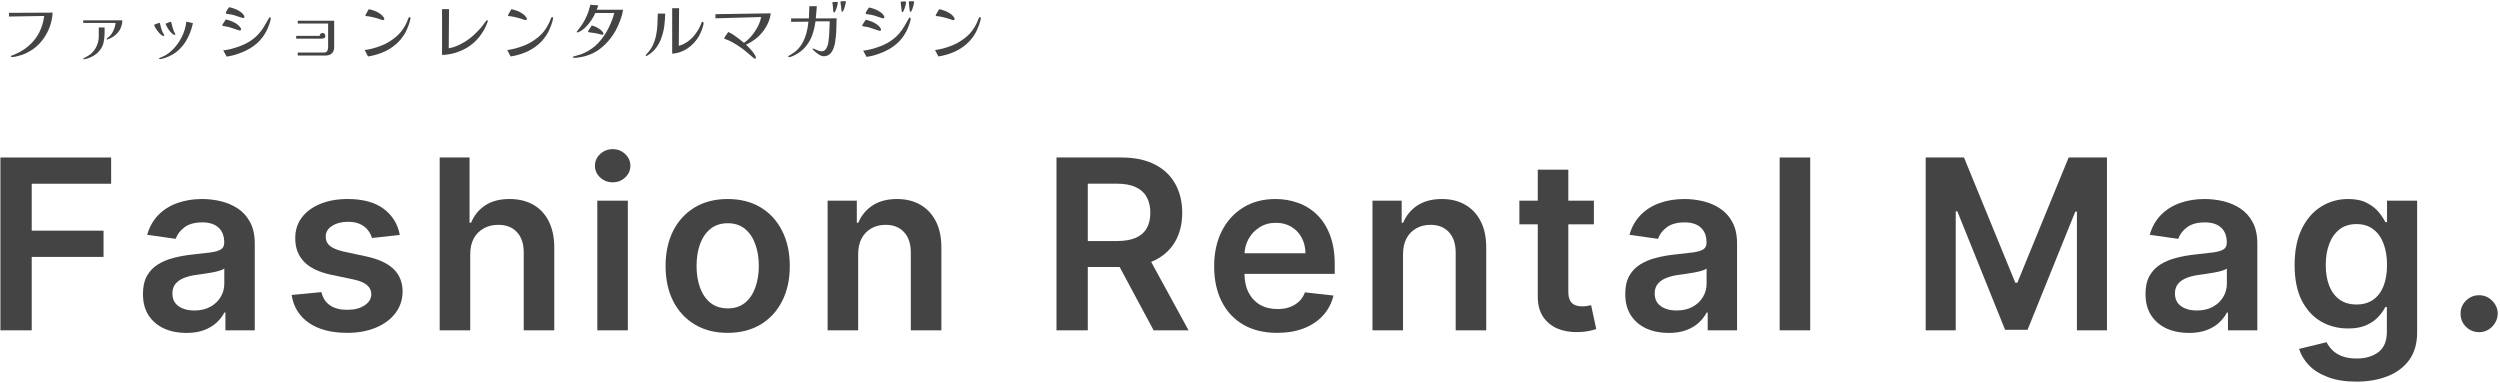 <?xml version="1.0" encoding="UTF-8"?>
<svg xmlns="http://www.w3.org/2000/svg" width="1052" height="161" viewBox="0 0 1052 161" fill="none">
  <path d="M0.174 139V66.273H46.765V77.317H13.348V97.061H43.569V108.106H13.348V139H0.174Z" fill="#444444"></path>
  <path d="M78.407 140.101C74.951 140.101 71.838 139.486 69.068 138.255C66.321 137 64.143 135.153 62.534 132.715C60.947 130.277 60.154 127.27 60.154 123.695C60.154 120.617 60.722 118.072 61.859 116.06C62.995 114.048 64.546 112.438 66.511 111.231C68.476 110.023 70.689 109.112 73.151 108.496C75.637 107.857 78.206 107.395 80.857 107.111C84.053 106.78 86.646 106.484 88.634 106.223C90.623 105.939 92.067 105.513 92.967 104.945C93.89 104.353 94.352 103.442 94.352 102.211V101.998C94.352 99.322 93.559 97.251 91.972 95.783C90.386 94.315 88.102 93.581 85.119 93.581C81.97 93.581 79.472 94.268 77.626 95.641C75.803 97.014 74.572 98.636 73.933 100.506L61.93 98.802C62.877 95.487 64.439 92.717 66.617 90.492C68.795 88.243 71.459 86.562 74.607 85.449C77.756 84.313 81.236 83.745 85.048 83.745C87.676 83.745 90.292 84.053 92.896 84.668C95.5 85.284 97.879 86.302 100.034 87.722C102.188 89.119 103.916 91.025 105.218 93.439C106.544 95.854 107.207 98.873 107.207 102.495V139H94.849V131.508H94.423C93.641 133.023 92.541 134.443 91.12 135.769C89.723 137.071 87.96 138.125 85.829 138.929C83.722 139.711 81.248 140.101 78.407 140.101ZM81.745 130.655C84.326 130.655 86.563 130.146 88.457 129.128C90.351 128.087 91.807 126.714 92.825 125.009C93.866 123.304 94.387 121.446 94.387 119.434V113.006C93.985 113.338 93.298 113.645 92.328 113.929C91.381 114.214 90.315 114.462 89.132 114.675C87.948 114.888 86.776 115.078 85.616 115.243C84.456 115.409 83.45 115.551 82.597 115.67C80.68 115.93 78.963 116.356 77.448 116.948C75.933 117.54 74.738 118.368 73.862 119.434C72.986 120.475 72.548 121.825 72.548 123.482C72.548 125.849 73.412 127.637 75.14 128.844C76.868 130.052 79.07 130.655 81.745 130.655Z" fill="#444444"></path>
  <path d="M168.244 98.873L156.525 100.151C156.194 98.967 155.614 97.855 154.785 96.813C153.98 95.771 152.891 94.931 151.518 94.292C150.145 93.653 148.464 93.333 146.475 93.333C143.8 93.333 141.551 93.913 139.728 95.073C137.929 96.233 137.041 97.736 137.065 99.583C137.041 101.169 137.621 102.459 138.805 103.454C140.012 104.448 142.001 105.265 144.771 105.904L154.075 107.893C159.236 109.005 163.071 110.769 165.58 113.184C168.114 115.598 169.392 118.759 169.416 122.665C169.392 126.098 168.386 129.128 166.397 131.756C164.432 134.36 161.698 136.396 158.194 137.864C154.69 139.332 150.666 140.066 146.12 140.066C139.444 140.066 134.07 138.669 129.998 135.875C125.926 133.058 123.499 129.14 122.718 124.121L135.254 122.914C135.822 125.376 137.029 127.234 138.876 128.489C140.722 129.744 143.125 130.371 146.085 130.371C149.139 130.371 151.589 129.744 153.436 128.489C155.306 127.234 156.241 125.684 156.241 123.837C156.241 122.275 155.637 120.984 154.43 119.966C153.246 118.948 151.4 118.167 148.89 117.623L139.586 115.67C134.354 114.58 130.483 112.746 127.974 110.165C125.464 107.561 124.222 104.27 124.245 100.293C124.222 96.931 125.133 94.019 126.98 91.557C128.85 89.072 131.442 87.154 134.757 85.804C138.095 84.431 141.942 83.745 146.298 83.745C152.69 83.745 157.721 85.106 161.39 87.829C165.083 90.551 167.368 94.233 168.244 98.873Z" fill="#444444"></path>
  <path d="M197.871 107.04V139H185.016V66.273H197.587V93.724H198.226C199.504 90.646 201.481 88.219 204.156 86.444C206.855 84.644 210.288 83.745 214.455 83.745C218.243 83.745 221.545 84.538 224.362 86.124C227.18 87.71 229.358 90.03 230.896 93.084C232.459 96.138 233.24 99.867 233.24 104.27V139H220.385V106.259C220.385 102.589 219.438 99.737 217.544 97.701C215.674 95.641 213.046 94.611 209.661 94.611C207.388 94.611 205.352 95.108 203.553 96.103C201.777 97.073 200.38 98.482 199.362 100.329C198.368 102.175 197.871 104.412 197.871 107.04Z" fill="#444444"></path>
  <path d="M251.344 139V84.455H264.199V139H251.344ZM257.807 76.713C255.771 76.713 254.019 76.039 252.551 74.689C251.084 73.316 250.35 71.671 250.35 69.753C250.35 67.812 251.084 66.167 252.551 64.817C254.019 63.444 255.771 62.758 257.807 62.758C259.867 62.758 261.619 63.444 263.063 64.817C264.53 66.167 265.264 67.812 265.264 69.753C265.264 71.671 264.53 73.316 263.063 74.689C261.619 76.039 259.867 76.713 257.807 76.713Z" fill="#444444"></path>
  <path d="M306.211 140.066C300.884 140.066 296.268 138.894 292.361 136.55C288.455 134.206 285.425 130.928 283.27 126.714C281.14 122.5 280.074 117.575 280.074 111.941C280.074 106.306 281.14 101.37 283.27 97.133C285.425 92.895 288.455 89.604 292.361 87.26C296.268 84.917 300.884 83.745 306.211 83.745C311.537 83.745 316.154 84.917 320.06 87.26C323.966 89.604 326.985 92.895 329.116 97.133C331.27 101.37 332.347 106.306 332.347 111.941C332.347 117.575 331.27 122.5 329.116 126.714C326.985 130.928 323.966 134.206 320.06 136.55C316.154 138.894 311.537 140.066 306.211 140.066ZM306.282 129.768C309.17 129.768 311.585 128.974 313.526 127.388C315.467 125.778 316.912 123.624 317.858 120.925C318.829 118.226 319.314 115.22 319.314 111.905C319.314 108.567 318.829 105.549 317.858 102.85C316.912 100.127 315.467 97.961 313.526 96.351C311.585 94.742 309.17 93.936 306.282 93.936C303.322 93.936 300.86 94.742 298.895 96.351C296.954 97.961 295.498 100.127 294.528 102.85C293.581 105.549 293.107 108.567 293.107 111.905C293.107 115.22 293.581 118.226 294.528 120.925C295.498 123.624 296.954 125.778 298.895 127.388C300.86 128.974 303.322 129.768 306.282 129.768Z" fill="#444444"></path>
  <path d="M361.113 107.04V139H348.258V84.455H360.545V93.724H361.184C362.439 90.669 364.439 88.243 367.186 86.444C369.955 84.644 373.376 83.745 377.448 83.745C381.213 83.745 384.491 84.55 387.285 86.16C390.102 87.769 392.28 90.101 393.819 93.155C395.382 96.209 396.151 99.914 396.127 104.27V139H383.272V106.259C383.272 102.613 382.325 99.76 380.431 97.701C378.561 95.641 375.969 94.611 372.654 94.611C370.405 94.611 368.405 95.108 366.653 96.103C364.925 97.073 363.563 98.482 362.569 100.329C361.598 102.175 361.113 104.412 361.113 107.04Z" fill="#444444"></path>
  <path d="M444.568 139V66.273H471.841C477.428 66.273 482.116 67.244 485.904 69.185C489.715 71.126 492.592 73.849 494.533 77.353C496.498 80.833 497.48 84.893 497.48 89.533C497.48 94.197 496.486 98.245 494.497 101.678C492.532 105.087 489.632 107.727 485.797 109.597C481.962 111.444 477.251 112.367 471.664 112.367H452.239V101.429H469.888C473.155 101.429 475.83 100.98 477.914 100.08C479.997 99.157 481.536 97.819 482.53 96.067C483.548 94.292 484.057 92.114 484.057 89.533C484.057 86.953 483.548 84.751 482.53 82.928C481.512 81.081 479.961 79.685 477.878 78.738C475.795 77.767 473.108 77.282 469.817 77.282H457.743V139H444.568ZM482.139 106.046L500.144 139H485.442L467.757 106.046H482.139Z" fill="#444444"></path>
  <path d="M537.406 140.066C531.937 140.066 527.214 138.929 523.237 136.657C519.283 134.36 516.241 131.117 514.11 126.927C511.98 122.713 510.914 117.753 510.914 112.047C510.914 106.437 511.98 101.512 514.11 97.275C516.265 93.013 519.271 89.699 523.13 87.331C526.989 84.94 531.523 83.745 536.731 83.745C540.093 83.745 543.265 84.289 546.248 85.378C549.255 86.444 551.906 88.101 554.203 90.35C556.523 92.599 558.346 95.463 559.671 98.944C560.997 102.4 561.66 106.519 561.66 111.302V115.243H516.951V106.579H549.338C549.314 104.116 548.781 101.927 547.74 100.009C546.698 98.068 545.242 96.541 543.372 95.428C541.525 94.315 539.371 93.759 536.909 93.759C534.281 93.759 531.972 94.398 529.984 95.677C527.995 96.931 526.445 98.588 525.332 100.648C524.243 102.684 523.687 104.921 523.663 107.36V114.924C523.663 118.096 524.243 120.819 525.403 123.091C526.563 125.34 528.185 127.069 530.268 128.276C532.351 129.46 534.79 130.052 537.583 130.052C539.454 130.052 541.146 129.791 542.661 129.27C544.177 128.726 545.49 127.933 546.603 126.891C547.716 125.849 548.556 124.559 549.124 123.02L561.127 124.37C560.37 127.542 558.926 130.312 556.795 132.679C554.688 135.023 551.989 136.846 548.698 138.148C545.408 139.427 541.643 140.066 537.406 140.066Z" fill="#444444"></path>
  <path d="M590.39 107.04V139H577.535V84.455H589.822V93.724H590.461C591.716 90.669 593.717 88.243 596.463 86.444C599.233 84.644 602.654 83.745 606.726 83.745C610.49 83.745 613.769 84.55 616.562 86.16C619.38 87.769 621.558 90.101 623.096 93.155C624.659 96.209 625.428 99.914 625.405 104.27V139H612.55V106.259C612.55 102.613 611.603 99.76 609.709 97.701C607.838 95.641 605.246 94.611 601.932 94.611C599.683 94.611 597.682 95.108 595.93 96.103C594.202 97.073 592.841 98.482 591.846 100.329C590.876 102.175 590.39 104.412 590.39 107.04Z" fill="#444444"></path>
  <path d="M670.71 84.455V94.398H639.354V84.455H670.71ZM647.095 71.387H659.95V122.594C659.95 124.322 660.211 125.648 660.731 126.571C661.276 127.471 661.986 128.087 662.862 128.418C663.738 128.75 664.709 128.915 665.774 128.915C666.579 128.915 667.313 128.856 667.976 128.738C668.662 128.619 669.183 128.513 669.538 128.418L671.704 138.468C671.018 138.705 670.035 138.965 668.757 139.249C667.502 139.533 665.963 139.699 664.14 139.746C660.921 139.841 658.021 139.356 655.44 138.29C652.86 137.201 650.812 135.52 649.297 133.248C647.805 130.975 647.071 128.134 647.095 124.725V71.387Z" fill="#444444"></path>
  <path d="M702.157 140.101C698.701 140.101 695.588 139.486 692.818 138.255C690.071 137 687.893 135.153 686.284 132.715C684.697 130.277 683.904 127.27 683.904 123.695C683.904 120.617 684.472 118.072 685.609 116.06C686.745 114.048 688.296 112.438 690.261 111.231C692.226 110.023 694.439 109.112 696.901 108.496C699.387 107.857 701.956 107.395 704.607 107.111C707.803 106.78 710.396 106.484 712.384 106.223C714.373 105.939 715.817 105.513 716.717 104.945C717.64 104.353 718.102 103.442 718.102 102.211V101.998C718.102 99.322 717.309 97.251 715.722 95.783C714.136 94.315 711.852 93.581 708.869 93.581C705.72 93.581 703.223 94.268 701.376 95.641C699.553 97.014 698.322 98.636 697.683 100.506L685.68 98.802C686.627 95.487 688.189 92.717 690.367 90.492C692.545 88.243 695.209 86.562 698.357 85.449C701.506 84.313 704.986 83.745 708.798 83.745C711.426 83.745 714.042 84.053 716.646 84.668C719.25 85.284 721.629 86.302 723.784 87.722C725.938 89.119 727.666 91.025 728.968 93.439C730.294 95.854 730.957 98.873 730.957 102.495V139H718.599V131.508H718.173C717.392 133.023 716.291 134.443 714.87 135.769C713.473 137.071 711.71 138.125 709.579 138.929C707.472 139.711 704.998 140.101 702.157 140.101ZM705.495 130.655C708.076 130.655 710.313 130.146 712.207 129.128C714.101 128.087 715.557 126.714 716.575 125.009C717.616 123.304 718.137 121.446 718.137 119.434V113.006C717.735 113.338 717.048 113.645 716.078 113.929C715.131 114.214 714.065 114.462 712.882 114.675C711.698 114.888 710.526 115.078 709.366 115.243C708.206 115.409 707.2 115.551 706.347 115.67C704.43 115.93 702.713 116.356 701.198 116.948C699.683 117.54 698.488 118.368 697.612 119.434C696.736 120.475 696.298 121.825 696.298 123.482C696.298 125.849 697.162 127.637 698.89 128.844C700.618 130.052 702.82 130.655 705.495 130.655Z" fill="#444444"></path>
  <path d="M761.738 66.273V139H748.883V66.273H761.738Z" fill="#444444"></path>
  <path d="M810.33 66.273H826.452L848.043 118.972H848.895L870.486 66.273H886.608V139H873.966V89.036H873.292L853.192 138.787H843.746L823.647 88.929H822.972V139H810.33V66.273Z" fill="#444444"></path>
  <path d="M921.083 140.101C917.627 140.101 914.513 139.486 911.743 138.255C908.997 137 906.819 135.153 905.209 132.715C903.623 130.277 902.83 127.27 902.83 123.695C902.83 120.617 903.398 118.072 904.535 116.06C905.671 114.048 907.222 112.438 909.187 111.231C911.152 110.023 913.365 109.112 915.827 108.496C918.313 107.857 920.882 107.395 923.533 107.111C926.729 106.78 929.322 106.484 931.31 106.223C933.299 105.939 934.743 105.513 935.643 104.945C936.566 104.353 937.028 103.442 937.028 102.211V101.998C937.028 99.322 936.234 97.251 934.648 95.783C933.062 94.315 930.778 93.581 927.795 93.581C924.646 93.581 922.148 94.268 920.302 95.641C918.479 97.014 917.248 98.636 916.608 100.506L904.606 98.802C905.553 95.487 907.115 92.717 909.293 90.492C911.471 88.243 914.135 86.562 917.283 85.449C920.432 84.313 923.912 83.745 927.724 83.745C930.351 83.745 932.967 84.053 935.572 84.668C938.176 85.284 940.555 86.302 942.709 87.722C944.864 89.119 946.592 91.025 947.894 93.439C949.22 95.854 949.883 98.873 949.883 102.495V139H937.525V131.508H937.099C936.317 133.023 935.216 134.443 933.796 135.769C932.399 137.071 930.636 138.125 928.505 138.929C926.398 139.711 923.924 140.101 921.083 140.101ZM924.421 130.655C927.001 130.655 929.239 130.146 931.133 129.128C933.027 128.087 934.483 126.714 935.501 125.009C936.542 123.304 937.063 121.446 937.063 119.434V113.006C936.661 113.338 935.974 113.645 935.003 113.929C934.056 114.214 932.991 114.462 931.807 114.675C930.624 114.888 929.452 115.078 928.292 115.243C927.132 115.409 926.126 115.551 925.273 115.67C923.356 115.93 921.639 116.356 920.124 116.948C918.609 117.54 917.413 118.368 916.537 119.434C915.662 120.475 915.224 121.825 915.224 123.482C915.224 125.849 916.088 127.637 917.816 128.844C919.544 130.052 921.746 130.655 924.421 130.655Z" fill="#444444"></path>
  <path d="M991.53 160.591C986.914 160.591 982.948 159.964 979.634 158.709C976.32 157.478 973.656 155.821 971.644 153.738C969.632 151.654 968.235 149.346 967.454 146.813L979.03 144.008C979.551 145.073 980.309 146.126 981.303 147.168C982.297 148.233 983.635 149.109 985.316 149.796C987.02 150.506 989.163 150.861 991.743 150.861C995.389 150.861 998.408 149.973 1000.8 148.198C1003.19 146.446 1004.39 143.558 1004.39 139.533V129.199H1003.75C1003.08 130.525 1002.11 131.886 1000.83 133.283C999.58 134.68 997.911 135.852 995.827 136.799C993.768 137.746 991.175 138.219 988.05 138.219C983.86 138.219 980.06 137.237 976.651 135.272C973.266 133.283 970.567 130.324 968.555 126.394C966.566 122.44 965.572 117.492 965.572 111.55C965.572 105.561 966.566 100.506 968.555 96.387C970.567 92.244 973.277 89.107 976.687 86.976C980.096 84.822 983.895 83.745 988.086 83.745C991.282 83.745 993.91 84.289 995.969 85.378C998.053 86.444 999.71 87.734 1000.94 89.249C1002.17 90.74 1003.11 92.149 1003.75 93.475H1004.46V84.455H1017.13V139.888C1017.13 144.552 1016.02 148.411 1013.8 151.465C1011.57 154.519 1008.53 156.803 1004.67 158.319C1000.81 159.834 996.431 160.591 991.53 160.591ZM991.637 128.134C994.359 128.134 996.679 127.471 998.597 126.145C1000.51 124.82 1001.97 122.914 1002.97 120.428C1003.96 117.942 1004.46 114.959 1004.46 111.479C1004.46 108.046 1003.96 105.04 1002.97 102.459C1001.99 99.879 1000.55 97.878 998.633 96.458C996.739 95.014 994.407 94.292 991.637 94.292C988.772 94.292 986.381 95.037 984.464 96.529C982.546 98.02 981.102 100.068 980.131 102.672C979.161 105.253 978.675 108.188 978.675 111.479C978.675 114.817 979.161 117.741 980.131 120.25C981.126 122.736 982.581 124.678 984.499 126.074C986.44 127.447 988.82 128.134 991.637 128.134Z" fill="#444444"></path>
  <path d="M1043.23 139.782C1041.07 139.782 1039.23 139.024 1037.69 137.509C1036.15 135.994 1035.39 134.147 1035.42 131.969C1035.39 129.839 1036.15 128.016 1037.69 126.5C1039.23 124.985 1041.07 124.228 1043.23 124.228C1045.31 124.228 1047.12 124.985 1048.66 126.5C1050.22 128.016 1051.02 129.839 1051.04 131.969C1051.02 133.413 1050.64 134.727 1049.9 135.911C1049.19 137.095 1048.25 138.042 1047.06 138.752C1045.9 139.438 1044.62 139.782 1043.23 139.782Z" fill="#444444"></path>
  <path d="M22.151 5.31C22.03 7.67 21.511 9.95 20.59 12.15C19.691 14.331 18.451 16.3 16.87 18.061C15.29 19.8 13.431 21.191 11.29 22.23C10.671 22.55 10.04 22.82 9.401 23.041C8.761 23.261 8.101 23.451 7.421 23.61C7.061 23.691 6.691 23.78 6.311 23.881C5.951 23.96 5.581 24 5.201 24C5.121 24 4.991 23.991 4.811 23.971C4.651 23.93 4.571 23.84 4.571 23.701C4.571 23.561 4.641 23.471 4.781 23.43C4.921 23.37 5.041 23.331 5.141 23.311C6.321 22.89 7.511 22.34 8.711 21.66C9.911 20.98 10.98 20.23 11.921 19.41C13.88 17.73 15.4 15.831 16.48 13.71C17.561 11.591 18.27 9.26 18.61 6.72L3.791 6.96V5.4L22.151 5.31Z" fill="#444444"></path>
  <path d="M44.02 13.62C44.02 15.181 43.87 16.62 43.571 17.941C43.291 19.261 42.6 20.53 41.501 21.75C40.92 22.41 40.23 22.971 39.431 23.43C38.63 23.89 37.821 24.261 37.001 24.541C36.821 24.601 36.531 24.68 36.13 24.78C35.751 24.881 35.471 24.93 35.291 24.93C35.111 24.93 35.02 24.86 35.02 24.721C35.02 24.62 35.081 24.55 35.2 24.511C35.821 24.171 36.42 23.84 37.001 23.52C37.581 23.201 38.12 22.8 38.62 22.32C39.56 21.401 40.281 20.331 40.781 19.11C41.3 17.89 41.56 16.631 41.56 15.331V11.55H44.02V13.62ZM51.49 8.55C51.431 10.53 50.831 12.21 49.691 13.591C48.571 14.95 47.1 15.95 45.281 16.59C45.24 16.61 45.181 16.62 45.1 16.62C45.06 16.62 45.011 16.61 44.95 16.59C44.891 16.55 44.861 16.5 44.861 16.441C44.861 16.34 44.91 16.241 45.011 16.14C45.05 16.101 45.081 16.081 45.1 16.081C45.74 15.581 46.251 15.111 46.63 14.671C47.011 14.21 47.37 13.62 47.711 12.9C47.971 12.38 48.17 11.851 48.31 11.31C48.471 10.771 48.581 10.22 48.641 9.66H35.02V8.55H51.49Z" fill="#444444"></path>
  <path d="M69.13 14.911C69.13 15.07 69.02 15.15 68.8 15.15C68.66 15.15 68.52 15.111 68.38 15.03C67.921 14.771 67.451 14.38 66.971 13.861C66.49 13.32 66.05 12.741 65.65 12.12C65.27 11.501 64.99 10.941 64.811 10.441C64.93 10.38 65.15 10.29 65.471 10.171C65.79 10.03 66.111 9.91 66.43 9.81C66.751 9.69 66.951 9.63 67.031 9.63C67.13 9.63 67.221 9.68 67.3 9.78C67.341 9.88 67.38 10.05 67.421 10.29C67.46 10.511 67.501 10.7 67.54 10.861C67.701 11.48 67.891 12.12 68.111 12.78C68.35 13.421 68.641 14.001 68.981 14.521C69.02 14.581 69.05 14.64 69.07 14.7C69.111 14.761 69.13 14.831 69.13 14.911ZM81.191 9.75C80.691 12.011 79.941 14.111 78.941 16.05C77.96 17.991 76.68 19.68 75.1 21.12C73.52 22.561 71.591 23.66 69.311 24.421C69.07 24.5 68.731 24.59 68.29 24.691C67.85 24.811 67.51 24.87 67.27 24.87C67.21 24.87 67.141 24.851 67.061 24.811C66.981 24.791 66.941 24.741 66.941 24.66C66.941 24.561 66.971 24.491 67.031 24.451C67.111 24.41 67.18 24.381 67.24 24.36C67.621 24.201 67.99 24.041 68.35 23.881C68.731 23.721 69.111 23.541 69.49 23.34C70.51 22.78 71.471 22.061 72.371 21.18C74.031 19.601 75.391 17.75 76.451 15.63C77.51 13.511 78.171 11.331 78.43 9.09L81.191 9.75ZM73.781 14.46C73.781 14.54 73.74 14.601 73.66 14.64C73.6 14.681 73.54 14.7 73.481 14.7C73.4 14.7 73.331 14.691 73.27 14.671C73.21 14.63 73.15 14.601 73.091 14.581C72.63 14.32 72.16 13.921 71.68 13.38C71.221 12.841 70.811 12.261 70.451 11.64C70.091 11.021 69.82 10.47 69.641 9.99C69.781 9.93 70.001 9.84 70.3 9.72C70.621 9.58 70.93 9.45 71.231 9.33C71.531 9.21 71.721 9.15 71.8 9.15C71.981 9.15 72.081 9.25 72.1 9.45C72.141 9.63 72.171 9.78 72.191 9.9C72.35 10.601 72.54 11.32 72.76 12.06C73.001 12.78 73.29 13.46 73.63 14.101C73.731 14.2 73.781 14.32 73.781 14.46Z" fill="#444444"></path>
  <path d="M101.471 12.361C101.471 12.501 101.411 12.62 101.291 12.72C101.171 12.8 101.041 12.841 100.901 12.841C100.821 12.841 100.571 12.78 100.151 12.661C99.751 12.521 99.281 12.361 98.74 12.181C98.201 11.98 97.691 11.81 97.21 11.671C96.731 11.511 96.391 11.4 96.191 11.341C96.111 11.32 95.941 11.29 95.68 11.251C95.421 11.21 95.13 11.161 94.811 11.101C94.51 11.04 94.24 10.991 94.001 10.95C93.781 10.911 93.66 10.88 93.641 10.861C93.581 10.82 93.55 10.73 93.55 10.591C93.55 10.491 93.66 10.271 93.88 9.93C94.1 9.59 94.331 9.24 94.57 8.88C94.811 8.52 94.971 8.29 95.05 8.19C95.811 8.35 96.591 8.59 97.391 8.91C98.191 9.21 98.93 9.6 99.611 10.081C100.311 10.56 100.871 11.14 101.291 11.82C101.331 11.9 101.371 11.991 101.411 12.091C101.451 12.171 101.471 12.261 101.471 12.361ZM113.921 7.77C113.921 8.09 113.851 8.49 113.711 8.97C113.591 9.45 113.421 9.96 113.201 10.501C113.001 11.04 112.801 11.55 112.601 12.03C112.401 12.491 112.221 12.861 112.061 13.14C111.301 14.601 110.401 15.89 109.361 17.011C108.321 18.131 107.121 19.131 105.761 20.011C104.281 20.951 102.611 21.761 100.751 22.441C98.91 23.12 97.121 23.581 95.38 23.82L93.941 21.21C94.981 21.09 96.1 20.881 97.3 20.581C98.52 20.261 99.721 19.881 100.901 19.441C102.081 19 103.121 18.53 104.021 18.03C105.001 17.491 105.931 16.87 106.811 16.171C107.691 15.47 108.491 14.691 109.211 13.831C110.011 12.89 110.711 11.9 111.311 10.861C111.931 9.82 112.531 8.77 113.111 7.71C113.151 7.61 113.211 7.51 113.291 7.41C113.371 7.31 113.471 7.26 113.591 7.26C113.731 7.26 113.821 7.32 113.861 7.44C113.901 7.56 113.921 7.67 113.921 7.77ZM102.881 7.11C102.881 7.25 102.821 7.37 102.701 7.47C102.581 7.55 102.451 7.59 102.311 7.59C102.211 7.59 102.101 7.57 101.981 7.53C101.241 7.31 100.501 7.07 99.76 6.81C99.02 6.53 98.27 6.31 97.51 6.15C97.191 6.07 96.8 6.01 96.341 5.97C95.88 5.93 95.51 5.85 95.231 5.73C95.111 5.69 95.04 5.65 95.02 5.61C95.001 5.55 94.99 5.46 94.99 5.34C94.99 5.24 95.091 5.03 95.29 4.71C95.49 4.37 95.701 4.03 95.921 3.69C96.16 3.35 96.32 3.13 96.4 3.03C97.141 3.17 97.921 3.39 98.74 3.69C99.561 3.99 100.321 4.38 101.021 4.86C101.741 5.32 102.301 5.89 102.701 6.57C102.741 6.65 102.781 6.74 102.821 6.84C102.861 6.92 102.881 7.01 102.881 7.11Z" fill="#444444"></path>
  <path d="M136.901 15.091C136.901 15.53 136.751 15.841 136.451 16.02C136.171 16.18 135.841 16.261 135.461 16.261H124.631V15.091H134.501C134.541 14.751 134.671 14.46 134.891 14.22C135.111 13.98 135.381 13.861 135.701 13.861C136.041 13.861 136.321 13.98 136.541 14.22C136.781 14.46 136.901 14.751 136.901 15.091ZM140.621 19.831C140.621 20.951 140.301 21.82 139.661 22.441C139.021 23.061 138.141 23.37 137.021 23.37H125.291V22.11H136.361C137.041 22.11 137.491 21.881 137.711 21.421C137.951 20.941 138.071 20.41 138.071 19.831V9.9H125.291V8.73H140.621V19.831Z" fill="#444444"></path>
  <path d="M172.721 7.62C172.721 7.94 172.641 8.37 172.481 8.91C172.341 9.45 172.161 10.021 171.941 10.62C171.721 11.22 171.491 11.78 171.251 12.3C171.031 12.82 170.841 13.23 170.681 13.53C169.601 15.511 168.241 17.21 166.601 18.631C164.981 20.03 163.171 21.151 161.171 21.991C159.171 22.831 157.071 23.421 154.871 23.761L153.461 21.061C154.481 20.921 155.561 20.71 156.701 20.43C157.841 20.131 158.961 19.77 160.061 19.351C161.181 18.93 162.181 18.471 163.061 17.971C164.601 17.09 165.981 16.101 167.201 15.001C168.421 13.88 169.471 12.54 170.351 10.98C170.531 10.661 170.701 10.341 170.861 10.021C171.021 9.7 171.171 9.38 171.311 9.06C171.411 8.78 171.511 8.51 171.611 8.25C171.711 7.99 171.821 7.74 171.941 7.5C172.041 7.3 172.181 7.2 172.361 7.2C172.601 7.2 172.721 7.34 172.721 7.62ZM161.711 7.98C161.711 8.12 161.651 8.24 161.531 8.34C161.431 8.42 161.311 8.46 161.171 8.46C161.071 8.46 160.961 8.44 160.841 8.4C160.641 8.34 160.441 8.28 160.241 8.22C160.061 8.14 159.871 8.07 159.671 8.01C159.291 7.87 158.791 7.72 158.171 7.56C157.551 7.4 156.971 7.26 156.431 7.14C155.891 7.02 155.541 6.95 155.381 6.93C155.121 6.89 154.881 6.86 154.661 6.84C154.461 6.82 154.281 6.8 154.121 6.78C153.861 6.72 153.731 6.61 153.731 6.45C153.731 6.41 153.791 6.28 153.911 6.06C154.051 5.82 154.211 5.55 154.391 5.25C154.571 4.93 154.731 4.64 154.871 4.38C155.031 4.12 155.131 3.95 155.171 3.87C155.951 4.01 156.741 4.23 157.541 4.53C158.361 4.83 159.121 5.22 159.821 5.7C160.541 6.18 161.111 6.76 161.531 7.44C161.571 7.52 161.611 7.61 161.651 7.71C161.691 7.79 161.711 7.88 161.711 7.98Z" fill="#444444"></path>
  <path d="M205.271 8.82C205.271 8.9 205.251 8.99 205.211 9.09C205.191 9.17 205.171 9.25 205.151 9.33C204.351 11.55 203.191 13.62 201.671 15.54C200.151 17.441 198.381 18.98 196.361 20.16C194.841 21.041 193.171 21.75 191.351 22.291C189.551 22.811 187.771 23.09 186.011 23.131V3.84H188.951L188.831 20.311C189.771 20.171 190.761 19.901 191.801 19.5C192.861 19.081 193.911 18.57 194.951 17.971C195.991 17.37 196.961 16.721 197.861 16.02C198.741 15.32 199.541 14.611 200.261 13.89C200.981 13.171 201.651 12.47 202.271 11.79C202.671 11.31 203.051 10.82 203.411 10.32C203.771 9.82 204.141 9.32 204.521 8.82C204.561 8.74 204.631 8.67 204.731 8.61C204.831 8.53 204.931 8.49 205.031 8.49C205.131 8.49 205.191 8.53 205.211 8.61C205.251 8.67 205.271 8.74 205.271 8.82Z" fill="#444444"></path>
  <path d="M232.721 7.62C232.721 7.94 232.641 8.37 232.481 8.91C232.341 9.45 232.161 10.021 231.941 10.62C231.721 11.22 231.491 11.78 231.251 12.3C231.031 12.82 230.841 13.23 230.681 13.53C229.601 15.511 228.241 17.21 226.601 18.631C224.981 20.03 223.171 21.151 221.171 21.991C219.171 22.831 217.071 23.421 214.871 23.761L213.461 21.061C214.481 20.921 215.561 20.71 216.701 20.43C217.841 20.131 218.961 19.77 220.061 19.351C221.181 18.93 222.181 18.471 223.061 17.971C224.601 17.09 225.981 16.101 227.201 15.001C228.421 13.88 229.471 12.54 230.351 10.98C230.531 10.661 230.701 10.341 230.861 10.021C231.021 9.7 231.171 9.38 231.311 9.06C231.411 8.78 231.511 8.51 231.611 8.25C231.711 7.99 231.821 7.74 231.941 7.5C232.041 7.3 232.181 7.2 232.361 7.2C232.601 7.2 232.721 7.34 232.721 7.62ZM221.711 7.98C221.711 8.12 221.651 8.24 221.531 8.34C221.431 8.42 221.311 8.46 221.171 8.46C221.071 8.46 220.961 8.44 220.841 8.4C220.641 8.34 220.441 8.28 220.241 8.22C220.061 8.14 219.871 8.07 219.671 8.01C219.291 7.87 218.791 7.72 218.171 7.56C217.551 7.4 216.971 7.26 216.431 7.14C215.891 7.02 215.541 6.95 215.381 6.93C215.121 6.89 214.881 6.86 214.661 6.84C214.461 6.82 214.281 6.8 214.121 6.78C213.861 6.72 213.731 6.61 213.731 6.45C213.731 6.41 213.791 6.28 213.911 6.06C214.051 5.82 214.211 5.55 214.391 5.25C214.571 4.93 214.731 4.64 214.871 4.38C215.031 4.12 215.131 3.95 215.171 3.87C215.951 4.01 216.741 4.23 217.541 4.53C218.361 4.83 219.121 5.22 219.821 5.7C220.541 6.18 221.111 6.76 221.531 7.44C221.571 7.52 221.611 7.61 221.651 7.71C221.691 7.79 221.711 7.88 221.711 7.98Z" fill="#444444"></path>
  <path d="M253.961 14.251C253.961 14.37 253.891 14.47 253.751 14.55C253.631 14.63 253.481 14.65 253.301 14.611C252.821 14.491 252.371 14.38 251.951 14.28C251.551 14.181 251.161 14.091 250.781 14.011C250.421 13.931 250.071 13.87 249.731 13.831C249.411 13.771 249.081 13.73 248.741 13.71C248.681 13.691 248.561 13.671 248.381 13.65C248.201 13.63 248.031 13.611 247.871 13.591C247.571 13.55 247.421 13.441 247.421 13.261C247.421 13.22 247.491 13.091 247.631 12.87C247.771 12.65 247.941 12.39 248.141 12.091C248.341 11.79 248.521 11.511 248.681 11.251C248.861 10.991 248.971 10.82 249.011 10.741C249.411 10.82 249.851 10.96 250.331 11.161C250.831 11.361 251.291 11.591 251.711 11.851C252.331 12.191 252.871 12.611 253.331 13.111C253.751 13.53 253.961 13.911 253.961 14.251ZM262.181 4.11C262.041 5.17 261.761 6.33 261.341 7.59C260.921 8.83 260.431 10.05 259.871 11.251C259.331 12.431 258.761 13.47 258.161 14.37C256.721 16.57 255.021 18.48 253.061 20.101C251.121 21.721 248.871 22.89 246.311 23.61C245.791 23.75 245.251 23.87 244.691 23.971C244.151 24.07 243.561 24.171 242.921 24.27C242.741 24.291 242.541 24.3 242.321 24.3C242.101 24.32 241.891 24.331 241.691 24.331C241.611 24.331 241.481 24.311 241.301 24.27C241.141 24.25 241.061 24.18 241.061 24.061C241.061 23.96 241.101 23.89 241.181 23.851C241.261 23.791 241.341 23.75 241.421 23.73C241.821 23.59 242.251 23.471 242.711 23.37C243.271 23.23 243.871 23.05 244.511 22.831C245.171 22.59 245.751 22.34 246.251 22.081C247.231 21.601 248.201 21.02 249.161 20.34C250.141 19.64 251.001 18.89 251.741 18.09C253.381 16.331 254.761 14.361 255.881 12.181C257.021 10.001 257.891 7.76 258.491 5.46H250.511C250.091 6.46 249.521 7.49 248.801 8.55C248.101 9.61 247.301 10.581 246.401 11.46C245.501 12.341 244.541 13.021 243.521 13.501C243.281 13.601 243.081 13.65 242.921 13.65C242.901 13.65 242.851 13.64 242.771 13.62C242.711 13.581 242.681 13.54 242.681 13.501C242.681 13.4 242.701 13.32 242.741 13.261C242.801 13.181 242.851 13.12 242.891 13.081C243.471 12.38 244.061 11.601 244.661 10.741C245.261 9.86 245.801 8.95 246.281 8.01C246.801 6.95 247.241 5.91 247.601 4.89C247.681 4.67 247.771 4.37 247.871 3.99C247.991 3.61 248.101 3.23 248.201 2.85C248.321 2.47 248.391 2.19 248.411 2.01L251.741 2.25C251.701 2.49 251.611 2.78 251.471 3.12C251.351 3.46 251.221 3.79 251.081 4.11C251.321 4.11 251.751 4.11 252.371 4.11C253.011 4.11 253.741 4.11 254.561 4.11C255.401 4.11 256.261 4.11 257.141 4.11C258.041 4.11 258.871 4.11 259.631 4.11C260.391 4.11 261.001 4.11 261.461 4.11C261.941 4.11 262.181 4.11 262.181 4.11Z" fill="#444444"></path>
  <path d="M279.911 5.73C279.891 7.39 279.771 9.08 279.551 10.8C279.331 12.501 278.941 14.15 278.381 15.751C277.841 17.351 277.071 18.82 276.071 20.16C275.071 21.48 273.791 22.59 272.231 23.491C272.151 23.53 272.081 23.55 272.021 23.55C271.961 23.55 271.891 23.53 271.811 23.491C271.731 23.451 271.691 23.39 271.691 23.311C271.691 23.21 271.721 23.131 271.781 23.07C271.861 23.011 271.921 22.951 271.961 22.89C272.501 22.351 273.001 21.761 273.461 21.12C273.941 20.48 274.341 19.82 274.661 19.14C275.341 17.66 275.821 16.201 276.101 14.761C276.401 13.3 276.581 11.831 276.641 10.351C276.721 8.85 276.771 7.31 276.791 5.73H279.911ZM296.081 9.66C296.081 10.001 296.001 10.441 295.841 10.98C295.701 11.521 295.531 12.05 295.331 12.57C295.131 13.091 294.951 13.521 294.791 13.861C294.091 15.441 293.131 16.87 291.911 18.151C290.711 19.43 289.341 20.46 287.801 21.241C286.261 22.02 284.611 22.471 282.851 22.59V3.45H285.761L285.641 19.291C287.081 18.89 288.391 18.25 289.571 17.37C290.751 16.491 291.781 15.45 292.661 14.251C293.061 13.73 293.431 13.181 293.771 12.601C294.131 12.021 294.441 11.421 294.701 10.8C294.781 10.601 294.851 10.411 294.911 10.23C294.991 10.03 295.071 9.84 295.151 9.66C295.191 9.54 295.251 9.43 295.331 9.33C295.431 9.23 295.551 9.18 295.691 9.18C295.811 9.18 295.901 9.23 295.961 9.33C296.041 9.43 296.081 9.54 296.081 9.66Z" fill="#444444"></path>
  <path d="M324.311 5.61C324.171 7.07 323.761 8.51 323.081 9.93C322.401 11.351 321.591 12.62 320.651 13.741C319.751 14.841 318.721 15.81 317.561 16.651C316.421 17.491 315.201 18.21 313.901 18.811C314.161 19.011 314.521 19.351 314.981 19.831C315.441 20.291 315.911 20.811 316.391 21.39C316.871 21.971 317.271 22.52 317.591 23.041C317.931 23.561 318.101 23.98 318.101 24.3C318.101 24.401 318.061 24.491 317.981 24.57C317.921 24.671 317.831 24.721 317.711 24.721C317.591 24.721 317.461 24.66 317.321 24.541C317.181 24.441 317.061 24.351 316.961 24.27C316.061 23.511 315.161 22.75 314.261 21.991C313.381 21.21 312.451 20.491 311.471 19.831C310.491 19.151 309.471 18.511 308.411 17.91C307.351 17.311 306.261 16.811 305.141 16.41C305.061 16.37 304.971 16.331 304.871 16.291C304.791 16.25 304.751 16.191 304.751 16.11C304.751 16.03 304.821 15.87 304.961 15.63C305.121 15.39 305.301 15.12 305.501 14.82C305.701 14.521 305.891 14.251 306.071 14.011C306.271 13.751 306.401 13.57 306.461 13.47C307.161 13.751 307.911 14.161 308.711 14.7C309.511 15.241 310.291 15.81 311.051 16.41C311.831 16.991 312.501 17.53 313.061 18.03C313.881 17.491 314.681 16.811 315.461 15.991C316.261 15.15 316.991 14.23 317.651 13.23C318.331 12.23 318.901 11.21 319.361 10.171C319.821 9.13 320.131 8.13 320.291 7.17L301.061 7.71V5.97L324.311 5.61Z" fill="#444444"></path>
  <path d="M352.061 7.71C352.041 9.41 351.991 11.111 351.911 12.81C351.851 14.511 351.681 16.201 351.401 17.881C351.261 18.761 351.011 19.651 350.651 20.55C350.311 21.43 349.811 22.171 349.151 22.77C348.491 23.37 347.631 23.671 346.571 23.671C346.111 23.671 345.581 23.511 344.981 23.191C344.401 22.851 343.841 22.46 343.301 22.02C342.781 21.581 342.361 21.201 342.041 20.881C341.961 20.8 341.921 20.71 341.921 20.61C341.921 20.491 341.991 20.43 342.131 20.43C342.311 20.43 342.601 20.53 343.001 20.73C343.401 20.91 343.851 21.101 344.351 21.3C344.851 21.48 345.331 21.57 345.791 21.57C346.411 21.57 346.911 21.36 347.291 20.941C347.671 20.5 347.961 19.991 348.161 19.41C348.381 18.811 348.521 18.261 348.581 17.761C348.801 16.3 348.931 14.841 348.971 13.38C349.031 11.9 349.091 10.431 349.151 8.97H343.151C342.891 11.011 342.441 12.931 341.801 14.73C341.161 16.53 340.241 18.151 339.041 19.59C337.861 21.03 336.311 22.241 334.391 23.221C334.251 23.3 334.021 23.41 333.701 23.55C333.381 23.671 333.061 23.791 332.741 23.91C332.421 24.011 332.181 24.061 332.021 24.061C331.941 24.061 331.861 24.041 331.781 24C331.721 23.96 331.691 23.901 331.691 23.82C331.691 23.741 331.711 23.68 331.751 23.64C331.811 23.581 331.861 23.53 331.901 23.491C332.341 23.21 332.781 22.951 333.221 22.71C333.661 22.451 334.081 22.16 334.481 21.84C335.761 20.82 336.791 19.62 337.571 18.241C338.371 16.84 338.971 15.361 339.371 13.8C339.791 12.241 340.061 10.681 340.181 9.12L332.891 9.18V7.74H340.391C340.431 6.88 340.461 6.03 340.481 5.19C340.521 4.33 340.551 3.47 340.571 2.61H343.721L343.301 7.74C344.761 7.74 346.221 7.74 347.681 7.74C349.141 7.72 350.601 7.71 352.061 7.71ZM352.541 1.2C352.541 1.36 352.491 1.66 352.391 2.1C352.291 2.52 352.161 2.98 352.001 3.48C351.841 3.96 351.671 4.38 351.491 4.74C351.311 5.1 351.141 5.28 350.981 5.28C350.881 5.28 350.801 5.23 350.741 5.13C350.721 5.11 350.691 4.96 350.651 4.68C350.631 4.4 350.601 4.12 350.561 3.84C350.541 3.54 350.531 3.36 350.531 3.3C350.491 2.96 350.451 2.61 350.411 2.25C350.391 1.87 350.351 1.51 350.291 1.17C350.291 1.15 350.281 1.14 350.261 1.14C350.261 1.12 350.261 1.1 350.261 1.08C350.261 1 350.321 0.94 350.441 0.9C350.541 0.86 350.711 0.84 350.951 0.84C351.211 0.82 351.471 0.81 351.731 0.81C351.991 0.81 352.181 0.81 352.301 0.81C352.421 0.81 352.491 0.85 352.511 0.93C352.531 1.01 352.541 1.1 352.541 1.2ZM355.931 0.78C355.931 0.94 355.881 1.25 355.781 1.71C355.681 2.15 355.551 2.62 355.391 3.12C355.251 3.62 355.091 4.05 354.911 4.41C354.731 4.77 354.551 4.95 354.371 4.95C354.251 4.95 354.171 4.9 354.131 4.8C354.111 4.28 354.061 3.76 353.981 3.24C353.921 2.72 353.851 2.2 353.771 1.68C353.751 1.54 353.731 1.4 353.711 1.26C353.691 1.12 353.681 0.98 353.681 0.84C353.681 0.72 353.731 0.63 353.831 0.57C353.851 0.55 354.001 0.54 354.281 0.54C354.561 0.52 354.851 0.51 355.151 0.51C355.471 0.49 355.661 0.48 355.721 0.48C355.861 0.48 355.931 0.58 355.931 0.78Z" fill="#444444"></path>
  <path d="M370.751 12.48C370.751 12.62 370.691 12.741 370.571 12.841C370.451 12.921 370.321 12.96 370.181 12.96C370.101 12.96 369.851 12.9 369.431 12.78C369.031 12.64 368.561 12.48 368.021 12.3C367.481 12.101 366.971 11.931 366.491 11.79C366.011 11.63 365.671 11.521 365.471 11.46C365.391 11.441 365.221 11.411 364.961 11.37C364.701 11.331 364.411 11.28 364.091 11.22C363.791 11.161 363.521 11.111 363.281 11.07C363.061 11.03 362.941 11.001 362.921 10.98C362.861 10.941 362.831 10.851 362.831 10.71C362.831 10.611 362.941 10.39 363.161 10.05C363.381 9.71 363.611 9.36 363.851 9C364.091 8.64 364.251 8.41 364.331 8.31C365.091 8.47 365.871 8.71 366.671 9.03C367.471 9.33 368.211 9.72 368.891 10.2C369.591 10.681 370.151 11.261 370.571 11.941C370.611 12.021 370.651 12.111 370.691 12.21C370.731 12.29 370.751 12.38 370.751 12.48ZM383.201 7.89C383.201 8.21 383.131 8.61 382.991 9.09C382.871 9.57 382.701 10.081 382.481 10.62C382.281 11.161 382.081 11.671 381.881 12.15C381.681 12.611 381.501 12.98 381.341 13.261C380.581 14.72 379.681 16.011 378.641 17.131C377.601 18.25 376.401 19.25 375.041 20.131C373.561 21.07 371.891 21.881 370.031 22.561C368.191 23.241 366.401 23.701 364.661 23.941L363.221 21.331C364.261 21.21 365.381 21 366.581 20.701C367.801 20.381 369.001 20 370.181 19.561C371.361 19.12 372.401 18.651 373.301 18.151C374.281 17.61 375.211 16.991 376.091 16.291C376.971 15.591 377.771 14.81 378.491 13.95C379.291 13.011 379.991 12.021 380.591 10.98C381.211 9.94 381.811 8.89 382.391 7.83C382.431 7.73 382.491 7.63 382.571 7.53C382.651 7.43 382.751 7.38 382.871 7.38C383.011 7.38 383.101 7.44 383.141 7.56C383.181 7.68 383.201 7.79 383.201 7.89ZM372.161 7.23C372.161 7.37 372.101 7.49 371.981 7.59C371.861 7.67 371.731 7.71 371.591 7.71C371.491 7.71 371.381 7.69 371.261 7.65C370.521 7.43 369.781 7.19 369.041 6.93C368.301 6.65 367.551 6.43 366.791 6.27C366.471 6.19 366.081 6.13 365.621 6.09C365.161 6.05 364.791 5.97 364.511 5.85C364.391 5.81 364.321 5.77 364.301 5.73C364.281 5.67 364.271 5.58 364.271 5.46C364.271 5.36 364.371 5.15 364.571 4.83C364.771 4.49 364.981 4.15 365.201 3.81C365.441 3.47 365.601 3.25 365.681 3.15C366.421 3.29 367.201 3.51 368.021 3.81C368.841 4.11 369.601 4.5 370.301 4.98C371.021 5.44 371.581 6.01 371.981 6.69C372.021 6.77 372.061 6.86 372.101 6.96C372.141 7.04 372.161 7.13 372.161 7.23ZM381.281 0.99C381.281 1.15 381.231 1.45 381.131 1.89C381.031 2.33 380.901 2.8 380.741 3.3C380.581 3.78 380.411 4.2 380.231 4.56C380.051 4.92 379.881 5.1 379.721 5.1C379.621 5.1 379.541 5.04 379.481 4.92C379.481 4.92 379.451 4.73 379.391 4.35C379.351 3.97 379.301 3.52 379.241 3C379.181 2.48 379.121 2.01 379.061 1.59C379.021 1.17 379.001 0.93 379.001 0.87C379.001 0.77 379.091 0.71 379.271 0.69C379.471 0.65 379.681 0.63 379.901 0.63C380.121 0.63 380.261 0.63 380.321 0.63H380.921C381.081 0.63 381.181 0.65 381.221 0.69C381.261 0.73 381.281 0.83 381.281 0.99ZM384.671 0.81C384.671 0.97 384.621 1.28 384.521 1.74C384.421 2.18 384.291 2.65 384.131 3.15C383.991 3.65 383.831 4.08 383.651 4.44C383.471 4.8 383.291 4.98 383.111 4.98C383.011 4.98 382.931 4.93 382.871 4.83C382.871 4.83 382.841 4.64 382.781 4.26C382.741 3.88 382.691 3.43 382.631 2.91C382.591 2.39 382.541 1.92 382.481 1.5C382.441 1.08 382.421 0.84 382.421 0.78C382.421 0.68 382.471 0.62 382.571 0.6C382.651 0.56 382.811 0.54 383.051 0.54C383.291 0.54 383.541 0.54 383.801 0.54C384.061 0.54 384.241 0.54 384.341 0.54C384.561 0.54 384.671 0.63 384.671 0.81Z" fill="#444444"></path>
  <path d="M412.721 7.62C412.721 7.94 412.641 8.37 412.481 8.91C412.341 9.45 412.161 10.021 411.941 10.62C411.721 11.22 411.491 11.78 411.251 12.3C411.031 12.82 410.841 13.23 410.681 13.53C409.601 15.511 408.241 17.21 406.601 18.631C404.981 20.03 403.171 21.151 401.171 21.991C399.171 22.831 397.071 23.421 394.871 23.761L393.461 21.061C394.481 20.921 395.561 20.71 396.701 20.43C397.841 20.131 398.961 19.77 400.061 19.351C401.181 18.93 402.181 18.471 403.061 17.971C404.601 17.09 405.981 16.101 407.201 15.001C408.421 13.88 409.471 12.54 410.351 10.98C410.531 10.661 410.701 10.341 410.861 10.021C411.021 9.7 411.171 9.38 411.311 9.06C411.411 8.78 411.511 8.51 411.611 8.25C411.711 7.99 411.821 7.74 411.941 7.5C412.041 7.3 412.181 7.2 412.361 7.2C412.601 7.2 412.721 7.34 412.721 7.62ZM401.711 7.98C401.711 8.12 401.651 8.24 401.531 8.34C401.431 8.42 401.311 8.46 401.171 8.46C401.071 8.46 400.961 8.44 400.841 8.4C400.641 8.34 400.441 8.28 400.241 8.22C400.061 8.14 399.871 8.07 399.671 8.01C399.291 7.87 398.791 7.72 398.171 7.56C397.551 7.4 396.971 7.26 396.431 7.14C395.891 7.02 395.541 6.95 395.381 6.93C395.121 6.89 394.881 6.86 394.661 6.84C394.461 6.82 394.281 6.8 394.121 6.78C393.861 6.72 393.731 6.61 393.731 6.45C393.731 6.41 393.791 6.28 393.911 6.06C394.051 5.82 394.211 5.55 394.391 5.25C394.571 4.93 394.731 4.64 394.871 4.38C395.031 4.12 395.131 3.95 395.171 3.87C395.951 4.01 396.741 4.23 397.541 4.53C398.361 4.83 399.121 5.22 399.821 5.7C400.541 6.18 401.111 6.76 401.531 7.44C401.571 7.52 401.611 7.61 401.651 7.71C401.691 7.79 401.711 7.88 401.711 7.98Z" fill="#444444"></path>
</svg>

